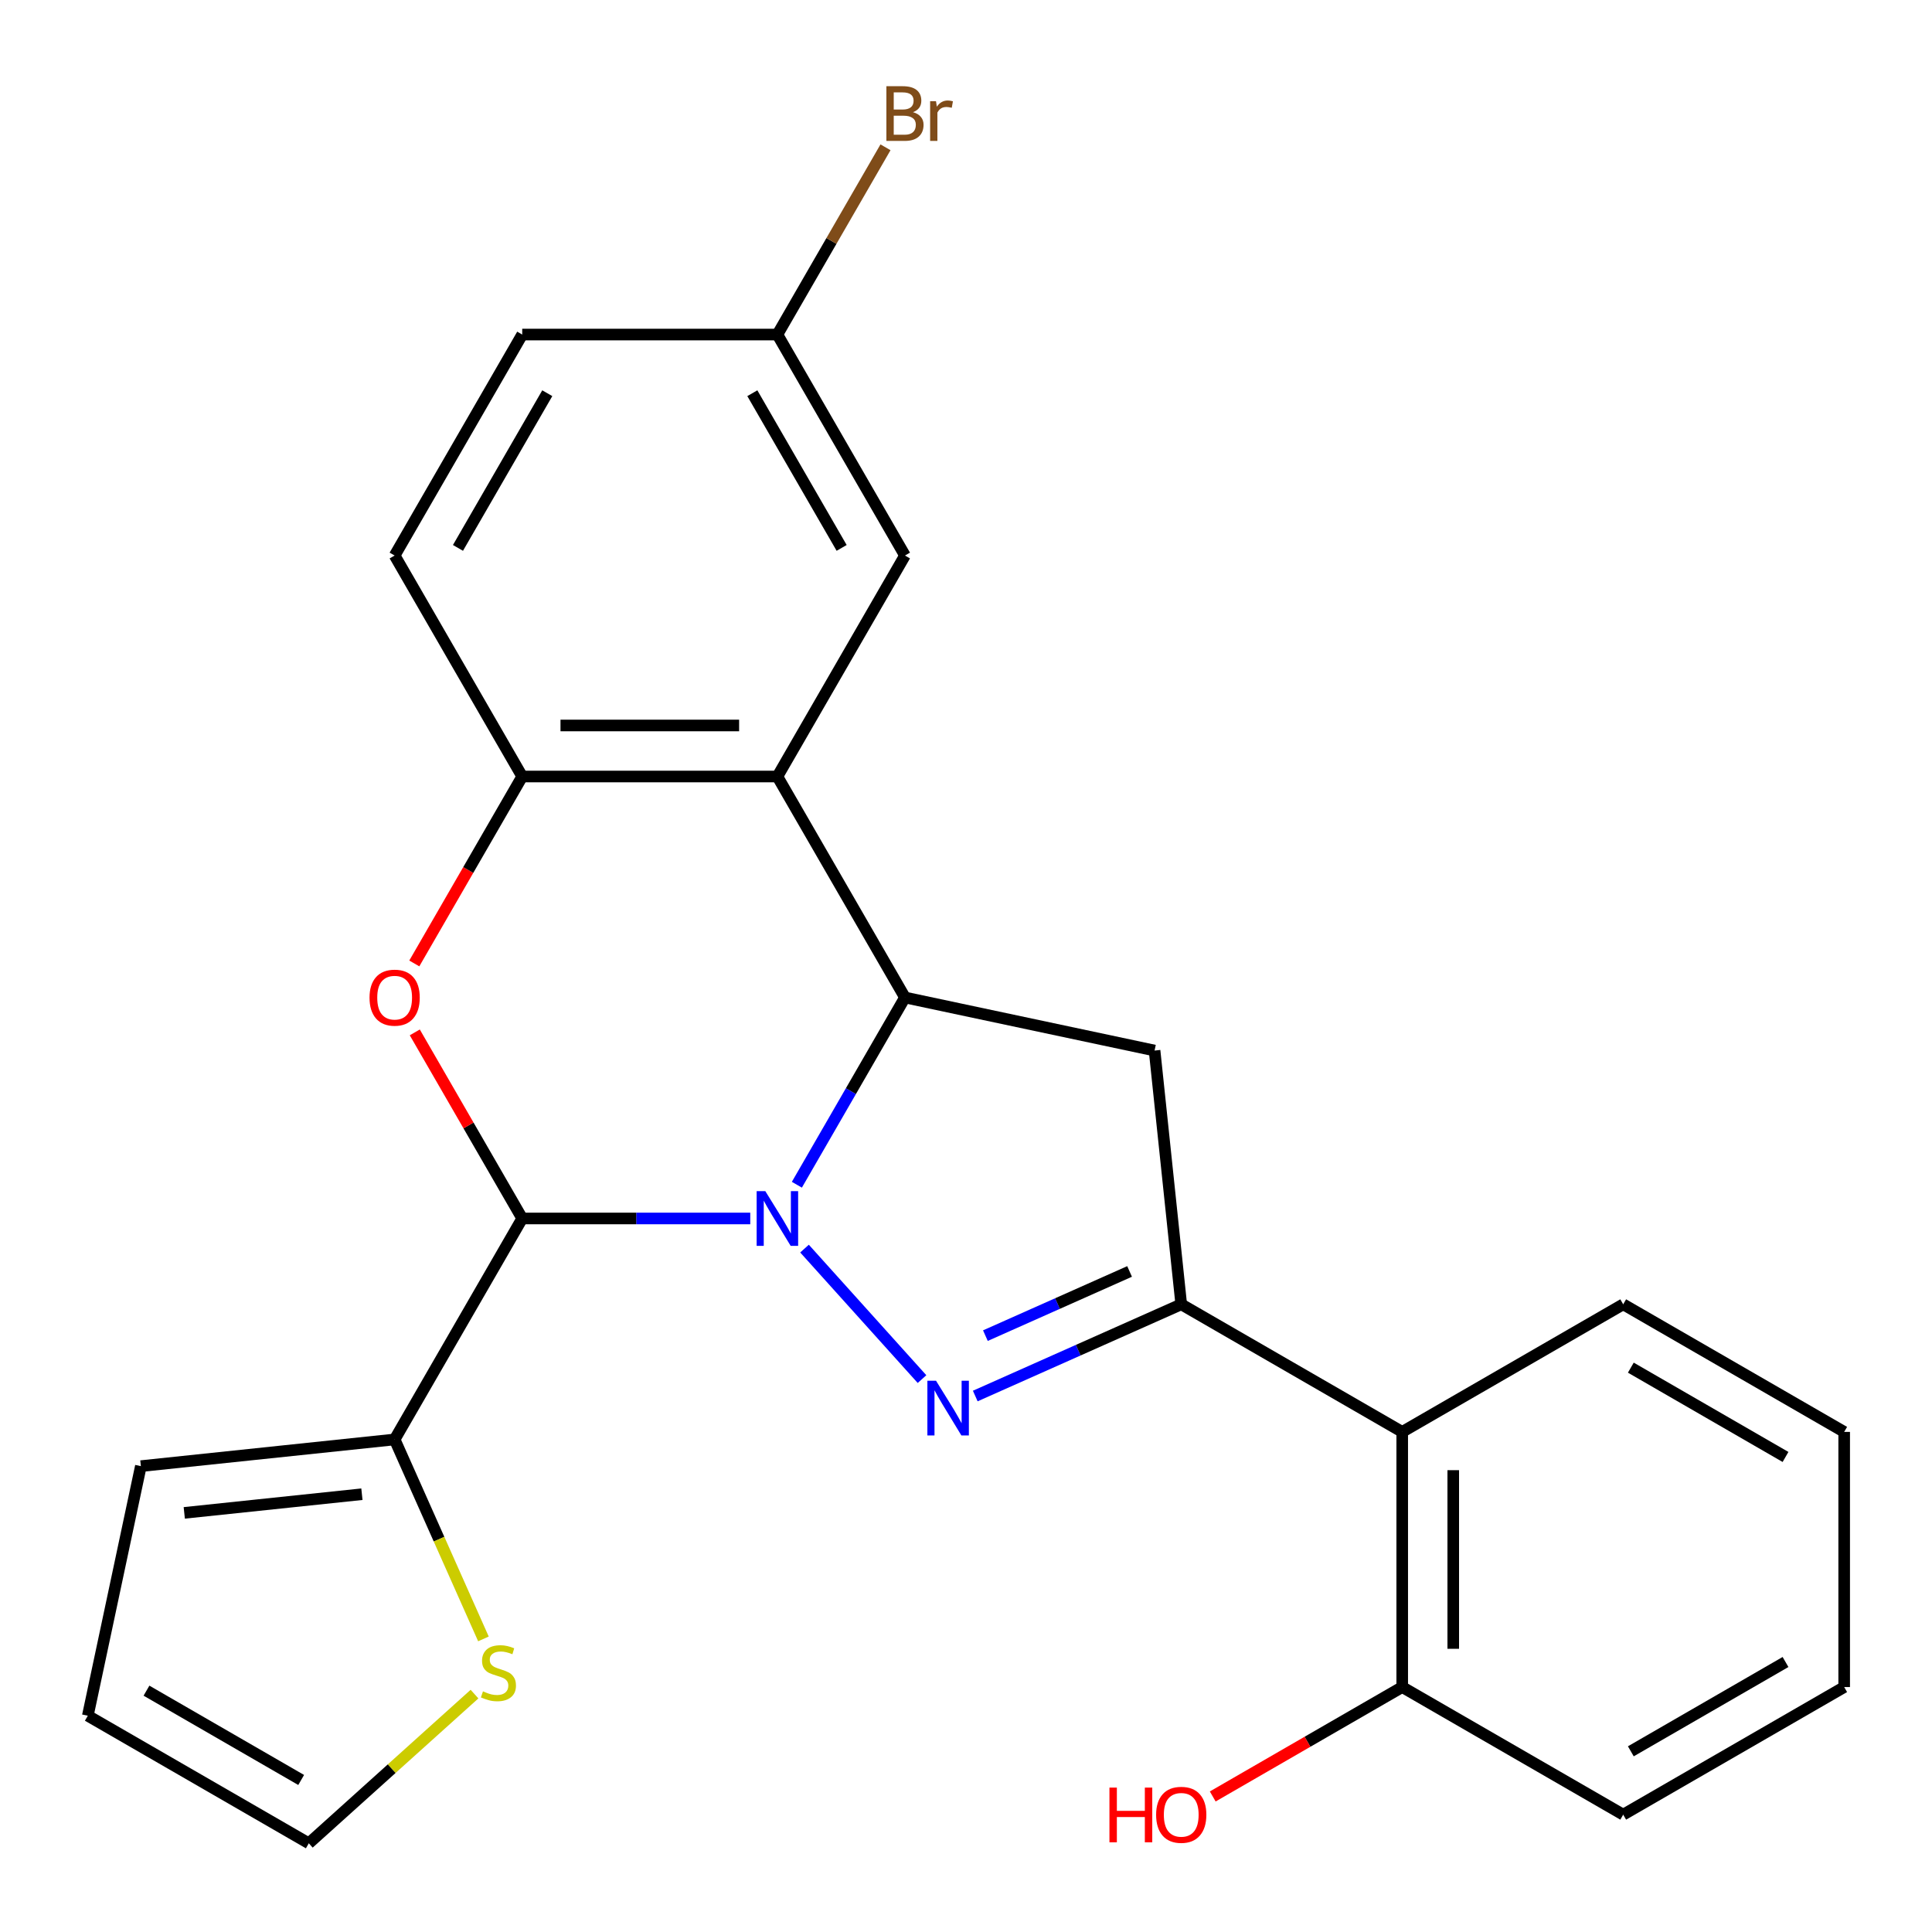 <?xml version='1.0' encoding='iso-8859-1'?>
<svg version='1.1' baseProfile='full'
              xmlns='http://www.w3.org/2000/svg'
                      xmlns:rdkit='http://www.rdkit.org/xml'
                      xmlns:xlink='http://www.w3.org/1999/xlink'
                  xml:space='preserve'
width='1000px' height='1000px' viewBox='0 0 1000 1000'>
<!-- END OF HEADER -->
<rect style='opacity:1.0;fill:#FFFFFF;stroke:none' width='1000' height='1000' x='0' y='0'> </rect>
<path class='bond-0' d='M 416.418,646.275 L 477.234,713.818' style='fill:none;fill-rule:evenodd;stroke:#0000FF;stroke-width:6px;stroke-linecap:butt;stroke-linejoin:miter;stroke-opacity:1' />
<path class='bond-1' d='M 388.334,630.68 L 329.318,630.68' style='fill:none;fill-rule:evenodd;stroke:#0000FF;stroke-width:6px;stroke-linecap:butt;stroke-linejoin:miter;stroke-opacity:1' />
<path class='bond-1' d='M 329.318,630.68 L 270.302,630.68' style='fill:none;fill-rule:evenodd;stroke:#000000;stroke-width:6px;stroke-linecap:butt;stroke-linejoin:miter;stroke-opacity:1' />
<path class='bond-2' d='M 412.458,613.218 L 440.435,564.759' style='fill:none;fill-rule:evenodd;stroke:#0000FF;stroke-width:6px;stroke-linecap:butt;stroke-linejoin:miter;stroke-opacity:1' />
<path class='bond-2' d='M 440.435,564.759 L 468.413,516.301' style='fill:none;fill-rule:evenodd;stroke:#000000;stroke-width:6px;stroke-linecap:butt;stroke-linejoin:miter;stroke-opacity:1' />
<path class='bond-3' d='M 504.793,722.579 L 558.1,698.845' style='fill:none;fill-rule:evenodd;stroke:#0000FF;stroke-width:6px;stroke-linecap:butt;stroke-linejoin:miter;stroke-opacity:1' />
<path class='bond-3' d='M 558.1,698.845 L 611.407,675.111' style='fill:none;fill-rule:evenodd;stroke:#000000;stroke-width:6px;stroke-linecap:butt;stroke-linejoin:miter;stroke-opacity:1' />
<path class='bond-3' d='M 510.041,691.327 L 547.356,674.714' style='fill:none;fill-rule:evenodd;stroke:#0000FF;stroke-width:6px;stroke-linecap:butt;stroke-linejoin:miter;stroke-opacity:1' />
<path class='bond-3' d='M 547.356,674.714 L 584.671,658.1' style='fill:none;fill-rule:evenodd;stroke:#000000;stroke-width:6px;stroke-linecap:butt;stroke-linejoin:miter;stroke-opacity:1' />
<path class='bond-4' d='M 270.302,630.68 L 242.497,582.521' style='fill:none;fill-rule:evenodd;stroke:#000000;stroke-width:6px;stroke-linecap:butt;stroke-linejoin:miter;stroke-opacity:1' />
<path class='bond-4' d='M 242.497,582.521 L 214.693,534.362' style='fill:none;fill-rule:evenodd;stroke:#FF0000;stroke-width:6px;stroke-linecap:butt;stroke-linejoin:miter;stroke-opacity:1' />
<path class='bond-8' d='M 270.302,630.68 L 204.265,745.06' style='fill:none;fill-rule:evenodd;stroke:#000000;stroke-width:6px;stroke-linecap:butt;stroke-linejoin:miter;stroke-opacity:1' />
<path class='bond-5' d='M 468.413,516.301 L 402.376,401.921' style='fill:none;fill-rule:evenodd;stroke:#000000;stroke-width:6px;stroke-linecap:butt;stroke-linejoin:miter;stroke-opacity:1' />
<path class='bond-6' d='M 468.413,516.301 L 597.601,543.76' style='fill:none;fill-rule:evenodd;stroke:#000000;stroke-width:6px;stroke-linecap:butt;stroke-linejoin:miter;stroke-opacity:1' />
<path class='bond-9' d='M 611.407,675.111 L 725.786,741.148' style='fill:none;fill-rule:evenodd;stroke:#000000;stroke-width:6px;stroke-linecap:butt;stroke-linejoin:miter;stroke-opacity:1' />
<path class='bond-25' d='M 611.407,675.111 L 597.601,543.76' style='fill:none;fill-rule:evenodd;stroke:#000000;stroke-width:6px;stroke-linecap:butt;stroke-linejoin:miter;stroke-opacity:1' />
<path class='bond-26' d='M 214.439,498.679 L 242.37,450.3' style='fill:none;fill-rule:evenodd;stroke:#FF0000;stroke-width:6px;stroke-linecap:butt;stroke-linejoin:miter;stroke-opacity:1' />
<path class='bond-26' d='M 242.37,450.3 L 270.302,401.921' style='fill:none;fill-rule:evenodd;stroke:#000000;stroke-width:6px;stroke-linecap:butt;stroke-linejoin:miter;stroke-opacity:1' />
<path class='bond-7' d='M 402.376,401.921 L 270.302,401.921' style='fill:none;fill-rule:evenodd;stroke:#000000;stroke-width:6px;stroke-linecap:butt;stroke-linejoin:miter;stroke-opacity:1' />
<path class='bond-7' d='M 382.565,375.506 L 290.113,375.506' style='fill:none;fill-rule:evenodd;stroke:#000000;stroke-width:6px;stroke-linecap:butt;stroke-linejoin:miter;stroke-opacity:1' />
<path class='bond-11' d='M 402.376,401.921 L 468.413,287.541' style='fill:none;fill-rule:evenodd;stroke:#000000;stroke-width:6px;stroke-linecap:butt;stroke-linejoin:miter;stroke-opacity:1' />
<path class='bond-15' d='M 270.302,401.921 L 204.265,287.541' style='fill:none;fill-rule:evenodd;stroke:#000000;stroke-width:6px;stroke-linecap:butt;stroke-linejoin:miter;stroke-opacity:1' />
<path class='bond-10' d='M 204.265,745.06 L 227.246,796.677' style='fill:none;fill-rule:evenodd;stroke:#000000;stroke-width:6px;stroke-linecap:butt;stroke-linejoin:miter;stroke-opacity:1' />
<path class='bond-10' d='M 227.246,796.677 L 250.228,848.294' style='fill:none;fill-rule:evenodd;stroke:#CCCC00;stroke-width:6px;stroke-linecap:butt;stroke-linejoin:miter;stroke-opacity:1' />
<path class='bond-12' d='M 204.265,745.06 L 72.914,758.865' style='fill:none;fill-rule:evenodd;stroke:#000000;stroke-width:6px;stroke-linecap:butt;stroke-linejoin:miter;stroke-opacity:1' />
<path class='bond-12' d='M 187.323,773.401 L 95.378,783.065' style='fill:none;fill-rule:evenodd;stroke:#000000;stroke-width:6px;stroke-linecap:butt;stroke-linejoin:miter;stroke-opacity:1' />
<path class='bond-13' d='M 725.786,741.148 L 725.786,873.222' style='fill:none;fill-rule:evenodd;stroke:#000000;stroke-width:6px;stroke-linecap:butt;stroke-linejoin:miter;stroke-opacity:1' />
<path class='bond-13' d='M 752.201,760.959 L 752.201,853.411' style='fill:none;fill-rule:evenodd;stroke:#000000;stroke-width:6px;stroke-linecap:butt;stroke-linejoin:miter;stroke-opacity:1' />
<path class='bond-21' d='M 725.786,741.148 L 840.166,675.111' style='fill:none;fill-rule:evenodd;stroke:#000000;stroke-width:6px;stroke-linecap:butt;stroke-linejoin:miter;stroke-opacity:1' />
<path class='bond-14' d='M 245.602,876.864 L 202.718,915.477' style='fill:none;fill-rule:evenodd;stroke:#CCCC00;stroke-width:6px;stroke-linecap:butt;stroke-linejoin:miter;stroke-opacity:1' />
<path class='bond-14' d='M 202.718,915.477 L 159.834,954.09' style='fill:none;fill-rule:evenodd;stroke:#000000;stroke-width:6px;stroke-linecap:butt;stroke-linejoin:miter;stroke-opacity:1' />
<path class='bond-17' d='M 468.413,287.541 L 402.376,173.162' style='fill:none;fill-rule:evenodd;stroke:#000000;stroke-width:6px;stroke-linecap:butt;stroke-linejoin:miter;stroke-opacity:1' />
<path class='bond-17' d='M 435.632,283.592 L 389.406,203.526' style='fill:none;fill-rule:evenodd;stroke:#000000;stroke-width:6px;stroke-linecap:butt;stroke-linejoin:miter;stroke-opacity:1' />
<path class='bond-16' d='M 72.914,758.865 L 45.455,888.053' style='fill:none;fill-rule:evenodd;stroke:#000000;stroke-width:6px;stroke-linecap:butt;stroke-linejoin:miter;stroke-opacity:1' />
<path class='bond-20' d='M 725.786,873.222 L 676.747,901.535' style='fill:none;fill-rule:evenodd;stroke:#000000;stroke-width:6px;stroke-linecap:butt;stroke-linejoin:miter;stroke-opacity:1' />
<path class='bond-20' d='M 676.747,901.535 L 627.709,929.847' style='fill:none;fill-rule:evenodd;stroke:#FF0000;stroke-width:6px;stroke-linecap:butt;stroke-linejoin:miter;stroke-opacity:1' />
<path class='bond-22' d='M 725.786,873.222 L 840.166,939.259' style='fill:none;fill-rule:evenodd;stroke:#000000;stroke-width:6px;stroke-linecap:butt;stroke-linejoin:miter;stroke-opacity:1' />
<path class='bond-27' d='M 159.834,954.09 L 45.455,888.053' style='fill:none;fill-rule:evenodd;stroke:#000000;stroke-width:6px;stroke-linecap:butt;stroke-linejoin:miter;stroke-opacity:1' />
<path class='bond-27' d='M 155.885,921.309 L 75.819,875.083' style='fill:none;fill-rule:evenodd;stroke:#000000;stroke-width:6px;stroke-linecap:butt;stroke-linejoin:miter;stroke-opacity:1' />
<path class='bond-28' d='M 204.265,287.541 L 270.302,173.162' style='fill:none;fill-rule:evenodd;stroke:#000000;stroke-width:6px;stroke-linecap:butt;stroke-linejoin:miter;stroke-opacity:1' />
<path class='bond-28' d='M 237.046,283.592 L 283.272,203.526' style='fill:none;fill-rule:evenodd;stroke:#000000;stroke-width:6px;stroke-linecap:butt;stroke-linejoin:miter;stroke-opacity:1' />
<path class='bond-18' d='M 402.376,173.162 L 270.302,173.162' style='fill:none;fill-rule:evenodd;stroke:#000000;stroke-width:6px;stroke-linecap:butt;stroke-linejoin:miter;stroke-opacity:1' />
<path class='bond-19' d='M 402.376,173.162 L 430.354,124.703' style='fill:none;fill-rule:evenodd;stroke:#000000;stroke-width:6px;stroke-linecap:butt;stroke-linejoin:miter;stroke-opacity:1' />
<path class='bond-19' d='M 430.354,124.703 L 458.332,76.244' style='fill:none;fill-rule:evenodd;stroke:#7F4C19;stroke-width:6px;stroke-linecap:butt;stroke-linejoin:miter;stroke-opacity:1' />
<path class='bond-23' d='M 840.166,675.111 L 954.545,741.148' style='fill:none;fill-rule:evenodd;stroke:#000000;stroke-width:6px;stroke-linecap:butt;stroke-linejoin:miter;stroke-opacity:1' />
<path class='bond-23' d='M 844.115,707.893 L 924.181,754.118' style='fill:none;fill-rule:evenodd;stroke:#000000;stroke-width:6px;stroke-linecap:butt;stroke-linejoin:miter;stroke-opacity:1' />
<path class='bond-29' d='M 840.166,939.259 L 954.545,873.222' style='fill:none;fill-rule:evenodd;stroke:#000000;stroke-width:6px;stroke-linecap:butt;stroke-linejoin:miter;stroke-opacity:1' />
<path class='bond-29' d='M 844.115,906.478 L 924.181,860.252' style='fill:none;fill-rule:evenodd;stroke:#000000;stroke-width:6px;stroke-linecap:butt;stroke-linejoin:miter;stroke-opacity:1' />
<path class='bond-24' d='M 954.545,741.148 L 954.545,873.222' style='fill:none;fill-rule:evenodd;stroke:#000000;stroke-width:6px;stroke-linecap:butt;stroke-linejoin:miter;stroke-opacity:1' />
<path  class='atom-0' d='M 396.116 616.52
L 405.396 631.52
Q 406.316 633, 407.796 635.68
Q 409.276 638.36, 409.356 638.52
L 409.356 616.52
L 413.116 616.52
L 413.116 644.84
L 409.236 644.84
L 399.276 628.44
Q 398.116 626.52, 396.876 624.32
Q 395.676 622.12, 395.316 621.44
L 395.316 644.84
L 391.636 644.84
L 391.636 616.52
L 396.116 616.52
' fill='#0000FF'/>
<path  class='atom-1' d='M 484.491 714.67
L 493.771 729.67
Q 494.691 731.15, 496.171 733.83
Q 497.651 736.51, 497.731 736.67
L 497.731 714.67
L 501.491 714.67
L 501.491 742.99
L 497.611 742.99
L 487.651 726.59
Q 486.491 724.67, 485.251 722.47
Q 484.051 720.27, 483.691 719.59
L 483.691 742.99
L 480.011 742.99
L 480.011 714.67
L 484.491 714.67
' fill='#0000FF'/>
<path  class='atom-5' d='M 191.265 516.381
Q 191.265 509.581, 194.625 505.781
Q 197.985 501.981, 204.265 501.981
Q 210.545 501.981, 213.905 505.781
Q 217.265 509.581, 217.265 516.381
Q 217.265 523.261, 213.865 527.181
Q 210.465 531.061, 204.265 531.061
Q 198.025 531.061, 194.625 527.181
Q 191.265 523.301, 191.265 516.381
M 204.265 527.861
Q 208.585 527.861, 210.905 524.981
Q 213.265 522.061, 213.265 516.381
Q 213.265 510.821, 210.905 508.021
Q 208.585 505.181, 204.265 505.181
Q 199.945 505.181, 197.585 507.981
Q 195.265 510.781, 195.265 516.381
Q 195.265 522.101, 197.585 524.981
Q 199.945 527.861, 204.265 527.861
' fill='#FF0000'/>
<path  class='atom-11' d='M 249.984 875.436
Q 250.304 875.556, 251.624 876.116
Q 252.944 876.676, 254.384 877.036
Q 255.864 877.356, 257.304 877.356
Q 259.984 877.356, 261.544 876.076
Q 263.104 874.756, 263.104 872.476
Q 263.104 870.916, 262.304 869.956
Q 261.544 868.996, 260.344 868.476
Q 259.144 867.956, 257.144 867.356
Q 254.624 866.596, 253.104 865.876
Q 251.624 865.156, 250.544 863.636
Q 249.504 862.116, 249.504 859.556
Q 249.504 855.996, 251.904 853.796
Q 254.344 851.596, 259.144 851.596
Q 262.424 851.596, 266.144 853.156
L 265.224 856.236
Q 261.824 854.836, 259.264 854.836
Q 256.504 854.836, 254.984 855.996
Q 253.464 857.116, 253.504 859.076
Q 253.504 860.596, 254.264 861.516
Q 255.064 862.436, 256.184 862.956
Q 257.344 863.476, 259.264 864.076
Q 261.824 864.876, 263.344 865.676
Q 264.864 866.476, 265.944 868.116
Q 267.064 869.716, 267.064 872.476
Q 267.064 876.396, 264.424 878.516
Q 261.824 880.596, 257.464 880.596
Q 254.944 880.596, 253.024 880.036
Q 251.144 879.516, 248.904 878.596
L 249.984 875.436
' fill='#CCCC00'/>
<path  class='atom-20' d='M 472.553 58.062
Q 475.273 58.822, 476.633 60.502
Q 478.033 62.142, 478.033 64.582
Q 478.033 68.502, 475.513 70.742
Q 473.033 72.942, 468.313 72.942
L 458.793 72.942
L 458.793 44.622
L 467.153 44.622
Q 471.993 44.622, 474.433 46.582
Q 476.873 48.542, 476.873 52.142
Q 476.873 56.422, 472.553 58.062
M 462.593 47.822
L 462.593 56.702
L 467.153 56.702
Q 469.953 56.702, 471.393 55.582
Q 472.873 54.422, 472.873 52.142
Q 472.873 47.822, 467.153 47.822
L 462.593 47.822
M 468.313 69.742
Q 471.073 69.742, 472.553 68.422
Q 474.033 67.102, 474.033 64.582
Q 474.033 62.262, 472.393 61.102
Q 470.793 59.902, 467.713 59.902
L 462.593 59.902
L 462.593 69.742
L 468.313 69.742
' fill='#7F4C19'/>
<path  class='atom-20' d='M 484.473 52.382
L 484.913 55.222
Q 487.073 52.022, 490.593 52.022
Q 491.713 52.022, 493.233 52.422
L 492.633 55.782
Q 490.913 55.382, 489.953 55.382
Q 488.273 55.382, 487.153 56.062
Q 486.073 56.702, 485.193 58.262
L 485.193 72.942
L 481.433 72.942
L 481.433 52.382
L 484.473 52.382
' fill='#7F4C19'/>
<path  class='atom-21' d='M 574.247 925.259
L 578.087 925.259
L 578.087 937.299
L 592.567 937.299
L 592.567 925.259
L 596.407 925.259
L 596.407 953.579
L 592.567 953.579
L 592.567 940.499
L 578.087 940.499
L 578.087 953.579
L 574.247 953.579
L 574.247 925.259
' fill='#FF0000'/>
<path  class='atom-21' d='M 598.407 939.339
Q 598.407 932.539, 601.767 928.739
Q 605.127 924.939, 611.407 924.939
Q 617.687 924.939, 621.047 928.739
Q 624.407 932.539, 624.407 939.339
Q 624.407 946.219, 621.007 950.139
Q 617.607 954.019, 611.407 954.019
Q 605.167 954.019, 601.767 950.139
Q 598.407 946.259, 598.407 939.339
M 611.407 950.819
Q 615.727 950.819, 618.047 947.939
Q 620.407 945.019, 620.407 939.339
Q 620.407 933.779, 618.047 930.979
Q 615.727 928.139, 611.407 928.139
Q 607.087 928.139, 604.727 930.939
Q 602.407 933.739, 602.407 939.339
Q 602.407 945.059, 604.727 947.939
Q 607.087 950.819, 611.407 950.819
' fill='#FF0000'/>
</svg>
